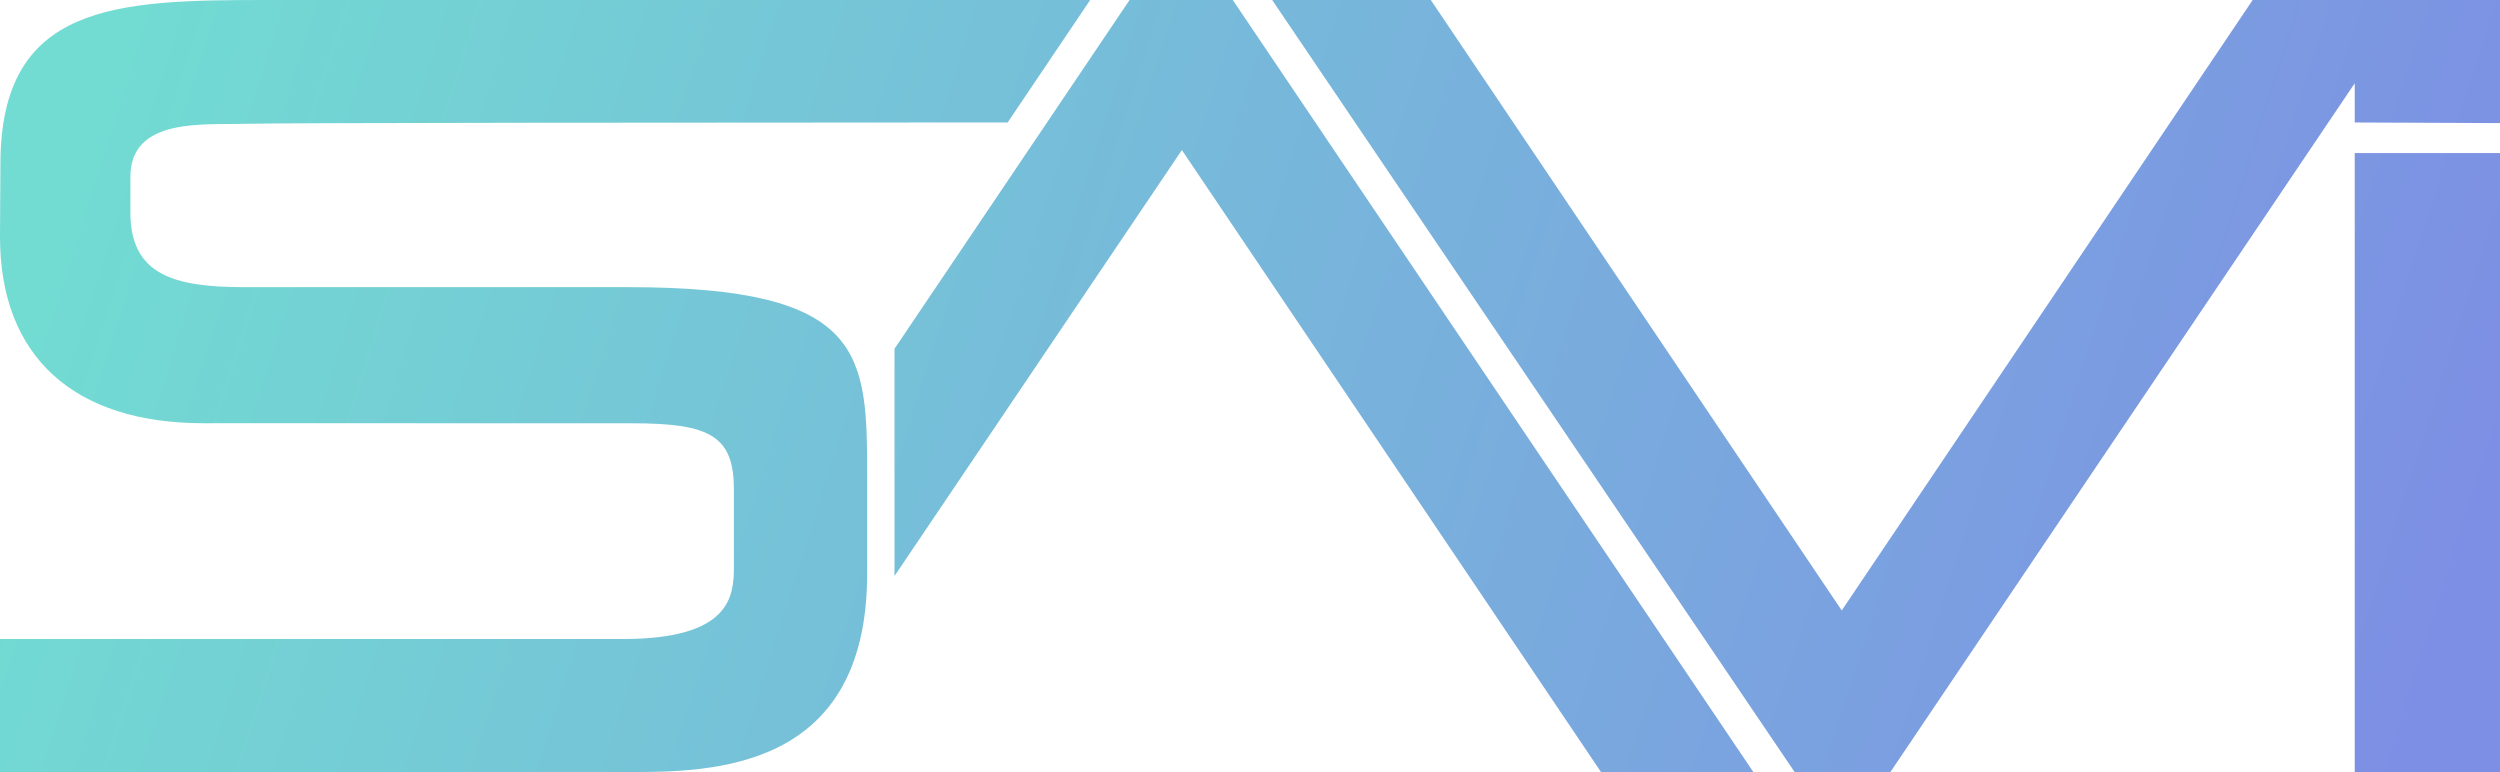 <?xml version="1.0" encoding="UTF-8"?>
<svg width="654px" height="202px" viewBox="0 0 654 202" version="1.1" xmlns="http://www.w3.org/2000/svg" xmlns:xlink="http://www.w3.org/1999/xlink">
  <title>SAVI-04-blue</title>
  <defs>
    <linearGradient x1="1.444%" y1="45.23%" x2="100%" y2="54.77%" id="linearGradient-1">
      <stop stop-color="#72DBD2" offset="0%" />
      <stop stop-color="#7D8FE4" offset="100%" />
    </linearGradient>
  </defs>
  <g id="Page-1" stroke="none" stroke-width="1" fill="none" fill-rule="evenodd">
    <g id="SAVI-04-blue" fill="url(#linearGradient-1)">
      <path d="M654,40.05 L654,202 L616,202 L616,40.05 L654,40.05 Z M322.5,0 L458.7,202 L418.85,202 L309.182,39.255 L234,150.686 L234,91.243 L295.5,1.83541496e-09 L322.5,0 Z M374.3,1.83314319e-09 L481.8,159.698 L589.3,1.83314319e-09 L654,1.83314341e-09 L654,32.2 L616,32.04 L616,21.777 L494.5,202 L469.5,202 L332.8,1.83314341e-09 L374.3,1.83314319e-09 Z M285.19,1.83314341e-09 L263.6,32.04 L263.6,32.04 L258.316,32.04 C257.976,32.04 257.621,32.04 257.251,32.04 L252.123,32.041 C251.64,32.041 251.144,32.041 250.635,32.041 L247.428,32.042 C246.868,32.042 246.297,32.042 245.713,32.042 L242.072,32.043 C192.326,32.055 72.971,32.112 64.277,32.385 C53.271,32.73 34.113,30.643 34.113,46.295 L34.113,46.295 L34.113,55.569 C34.113,71.913 45.5,75.117 63.873,75.117 L63.873,75.117 L164.251,75.117 C226.606,75.117 226.846,92.53 226.846,125.015 L226.846,150.057 C226.846,201.977 185.763,201.977 163.678,201.977 L163.678,201.977 L0,201.963 L0,167.164 L0,167.164 L163,167.164 C191.121,167.164 191.965,155.953 191.99,148.375 L191.991,128.146 C191.991,114.167 186,110.731 165.428,110.731 C165.428,110.731 165.42,110.731 165.404,110.731 L162.254,110.73 C162.084,110.73 161.907,110.73 161.724,110.73 L159.236,110.729 C159.005,110.729 158.768,110.729 158.526,110.729 L155.356,110.728 C155.071,110.728 154.78,110.728 154.485,110.728 L151.693,110.727 C151.369,110.727 151.04,110.727 150.706,110.727 L148.651,110.726 C148.3,110.726 147.944,110.726 147.585,110.726 L144.24,110.725 C143.856,110.725 143.469,110.725 143.078,110.725 L140.69,110.724 C140.285,110.724 139.877,110.724 139.465,110.724 L136.957,110.723 C136.533,110.723 136.105,110.723 135.675,110.723 L131.727,110.722 C131.28,110.722 130.831,110.722 130.379,110.722 L127.641,110.721 C127.18,110.721 126.717,110.721 126.252,110.721 L122.014,110.72 C121.538,110.72 121.06,110.72 120.58,110.72 L117.684,110.719 C117.199,110.719 116.712,110.719 116.225,110.719 L111.804,110.718 C111.311,110.718 110.816,110.718 110.32,110.718 L104.348,110.717 C103.849,110.717 103.35,110.717 102.85,110.717 L96.86,110.716 C96.362,110.716 95.864,110.716 95.367,110.716 L80.729,110.715 C80.254,110.715 79.782,110.715 79.311,110.715 L76.509,110.715 C76.046,110.715 75.586,110.715 75.127,110.715 L63.384,110.716 C62.976,110.716 62.571,110.716 62.17,110.716 L58.656,110.717 C58.277,110.717 57.902,110.717 57.53,110.717 L55.35,110.718 C54.64,110.718 53.947,110.718 53.271,110.718 C19.5,110.731 0,93.466 0,61.941 L0,61.941 L0.114,42.929 C0.114,1 30.117,7.48844571e-09 69.5,7.48844571e-09 L285.19,1.83314341e-09 Z" id="SAVI" />
    </g>
  </g>
</svg>